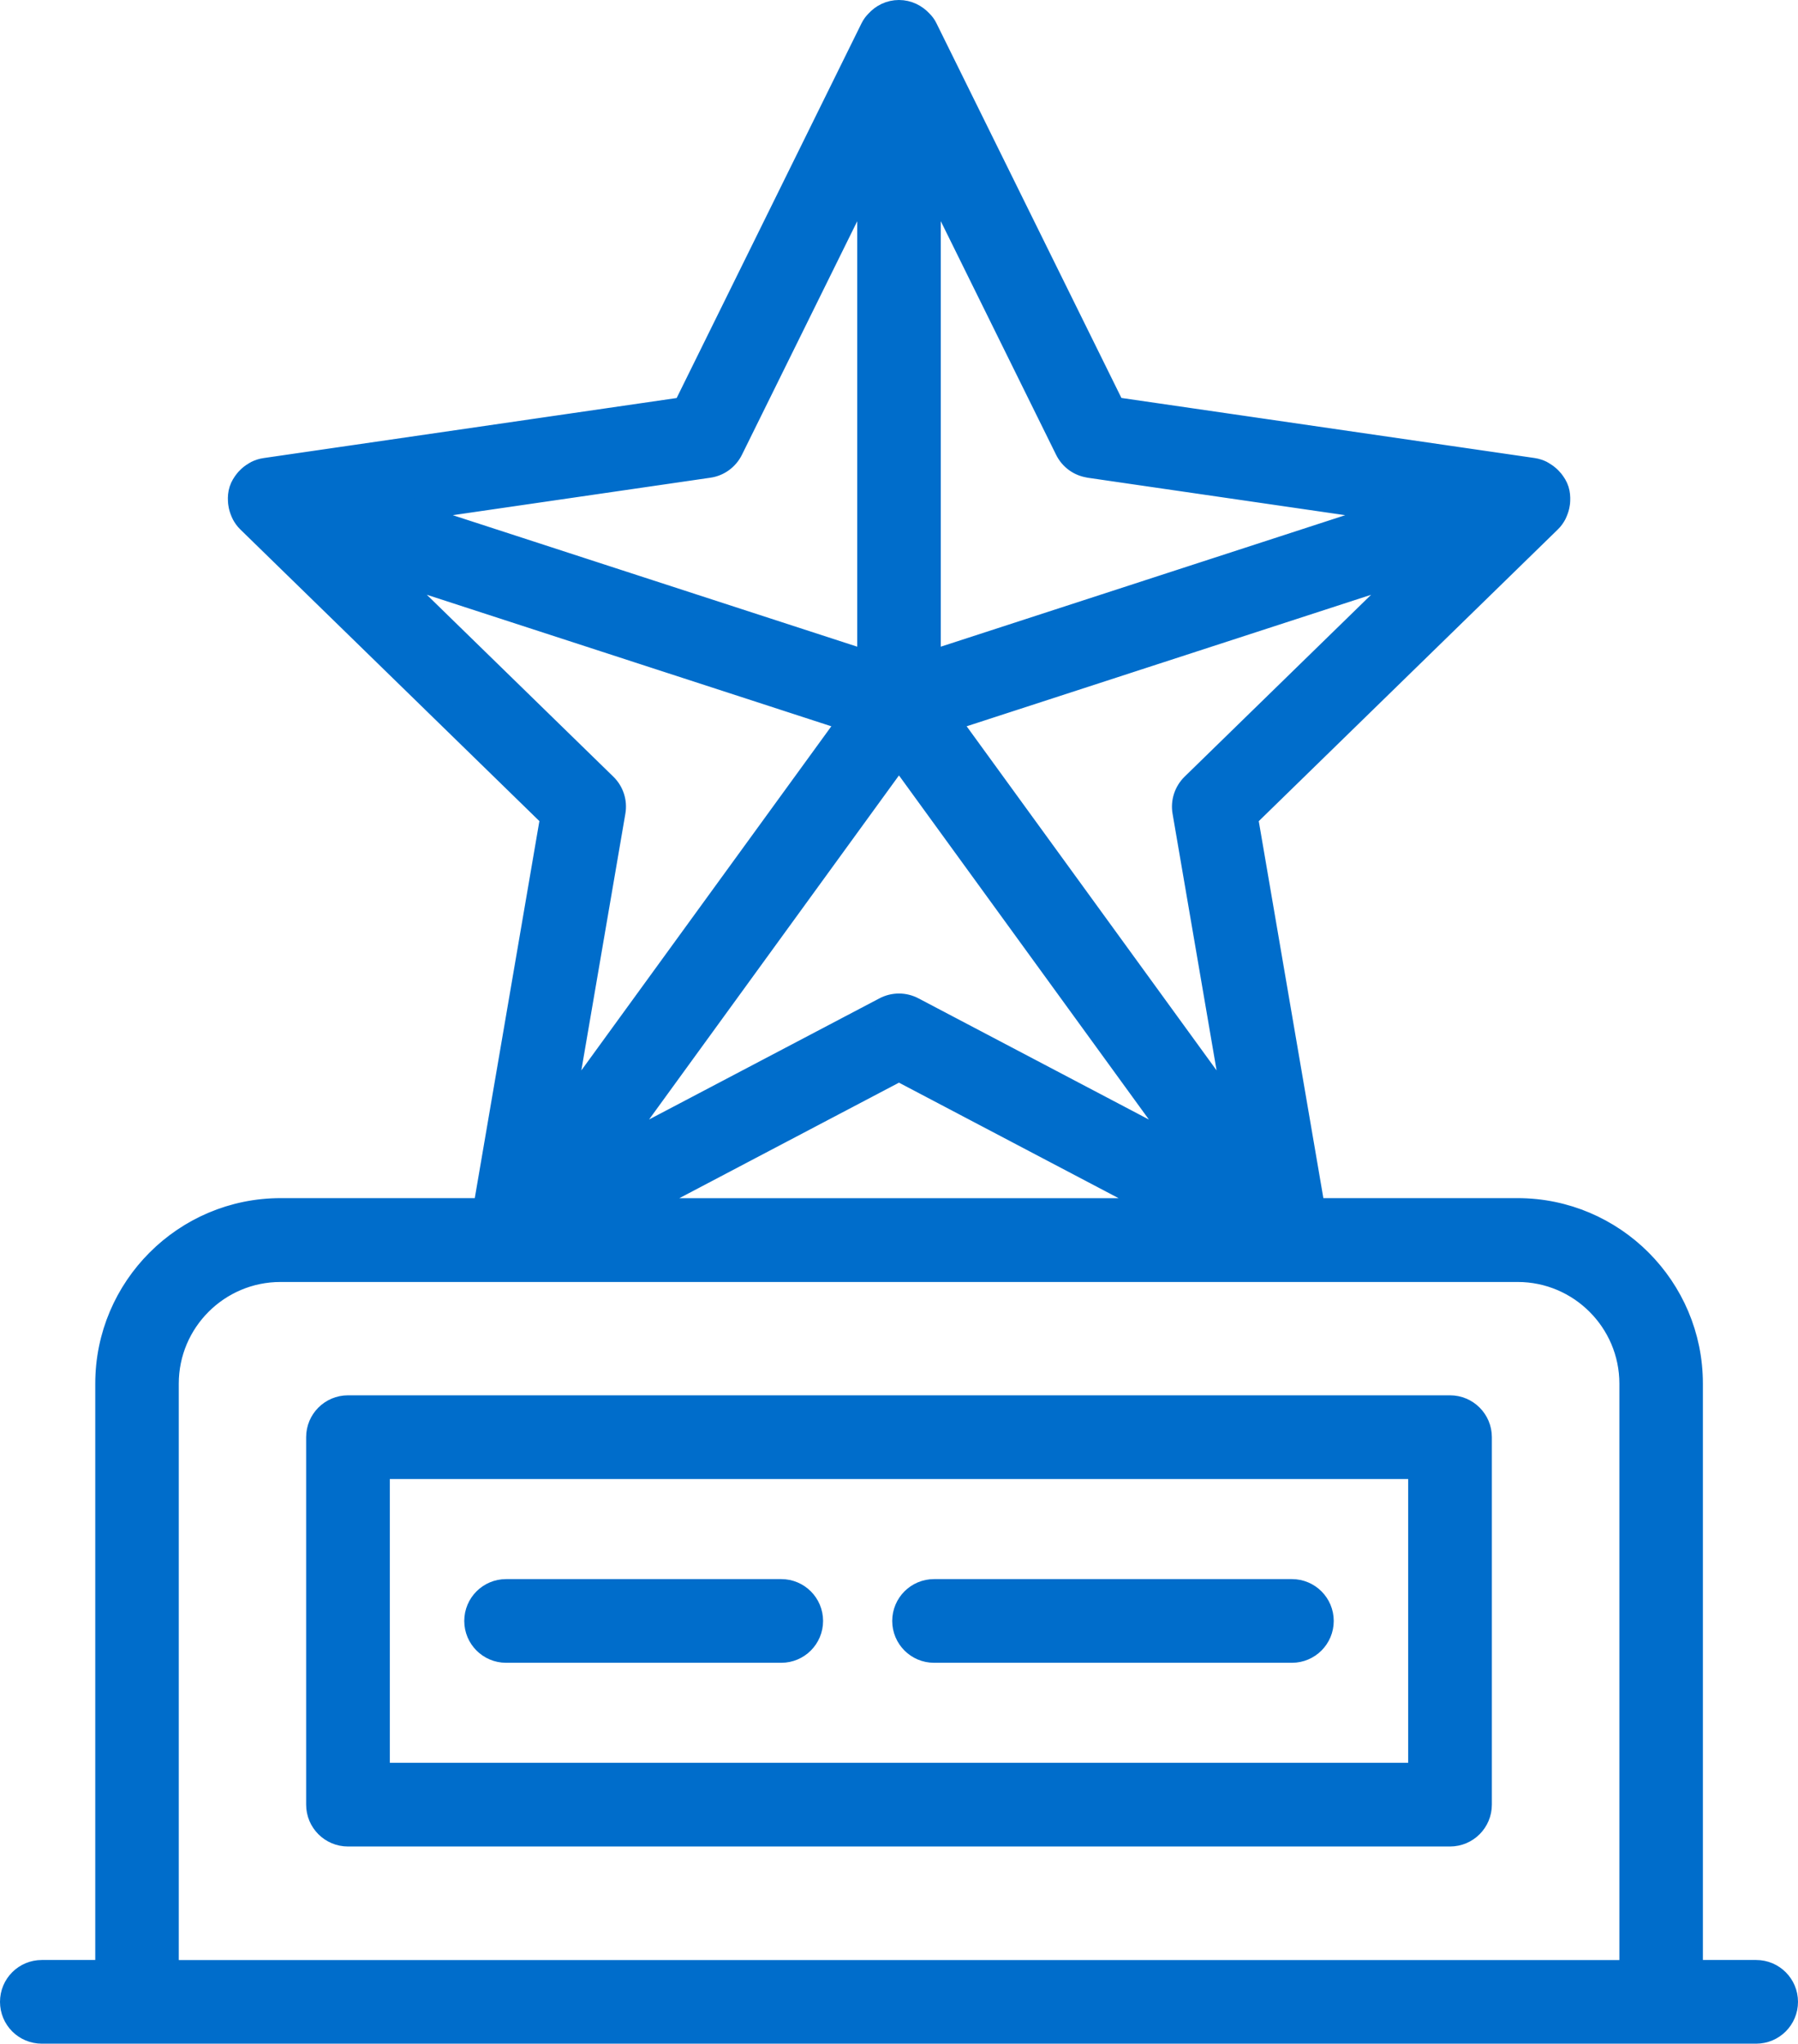 <?xml version="1.0" encoding="UTF-8"?><svg id="Layer_2" xmlns="http://www.w3.org/2000/svg" viewBox="0 0 240.27 273"><defs><style>.cls-1{fill:#006dcb;stroke:#006dcb;stroke-linecap:round;stroke-linejoin:round;stroke-width:3px;}</style></defs><g id="Layer_1-2"><path class="cls-1" d="m193.77,187.89H46.5c-2.26,0-4.09,1.83-4.09,4.09v49.09c0,2.26,1.83,4.09,4.09,4.09h147.27c2.26,0,4.09-1.83,4.09-4.09v-49.09c0-2.26-1.83-4.09-4.09-4.09Zm-4.09,49.09H50.59v-40.91h139.09v40.91Z"/><path class="cls-1" d="m234.68,263.32h-8.62v-78.5c0-12.83-10.43-23.27-23.26-23.27h-27.22l-8.98-52.38,40.53-39.52c.31-.3.55-.65.74-1.01.05-.09.07-.18.11-.26.15-.35.26-.71.31-1.09.02-.13.04-.26.04-.4.02-.48-.01-.96-.16-1.43-.15-.47-.41-.88-.71-1.26-.09-.11-.17-.2-.27-.3-.26-.27-.55-.49-.87-.68-.09-.06-.17-.13-.26-.17-.37-.18-.77-.32-1.19-.38l-56.01-8.14L123.8,3.78c-.17-.36-.4-.66-.67-.93-.75-.81-1.8-1.35-3-1.35s-2.25.53-2.99,1.35c-.27.27-.5.58-.67.93l-25.05,50.76-56.01,8.14c-.43.06-.82.2-1.19.38-.09.04-.16.1-.24.15-.33.19-.63.42-.89.7-.09.09-.18.18-.26.29-.3.38-.56.79-.71,1.26-.15.47-.19.95-.16,1.43,0,.13.02.26.04.4.05.38.16.74.31,1.09.04.09.06.18.11.26.19.36.43.71.74,1.01l40.53,39.51-8.98,52.39h-27.21c-12.83,0-23.27,10.44-23.27,23.27v78.5H5.59c-2.26,0-4.09,1.82-4.09,4.09s1.83,4.09,4.09,4.09h229.09c2.26,0,4.09-1.83,4.09-4.09s-1.83-4.09-4.09-4.09Zm-114.55-120.39l35.43,18.63h-70.86l35.43-18.63Zm-38.39,10.94l38.39-52.84,38.39,52.84-36.48-19.18c-1.2-.63-2.62-.63-3.82,0l-36.49,19.18Zm76.43-45.43l6.97,40.63-38.39-52.84,62.12-20.19-29.52,28.78c-.96.94-1.41,2.3-1.18,3.62Zm-12.62-46.11l40.79,5.93-62.12,20.19V23.12l18.25,36.96c.59,1.21,1.74,2.05,3.08,2.24Zm-50.83,0c1.33-.19,2.48-1.03,3.08-2.24l18.25-36.96v65.32l-62.12-20.19,40.79-5.93Zm-43.32,13.71l62.12,20.19-38.4,52.84,6.97-40.63c.23-1.32-.21-2.68-1.18-3.62l-29.52-28.78Zm-29.01,187.29v-78.5c0-8.32,6.77-15.08,15.09-15.08h165.33c8.32,0,15.09,6.77,15.09,15.08v78.5H22.39Z"/><path class="cls-1" d="m67.63,220.62h36.77c2.26,0,4.09-1.83,4.09-4.09s-1.83-4.09-4.09-4.09h-36.77c-2.26,0-4.09,1.83-4.09,4.09s1.83,4.09,4.09,4.09Z"/><path class="cls-1" d="m124.82,220.62h47.82c2.26,0,4.09-1.83,4.09-4.09s-1.83-4.09-4.09-4.09h-47.82c-2.26,0-4.09,1.83-4.09,4.09s1.83,4.09,4.09,4.09Z"/></g></svg>